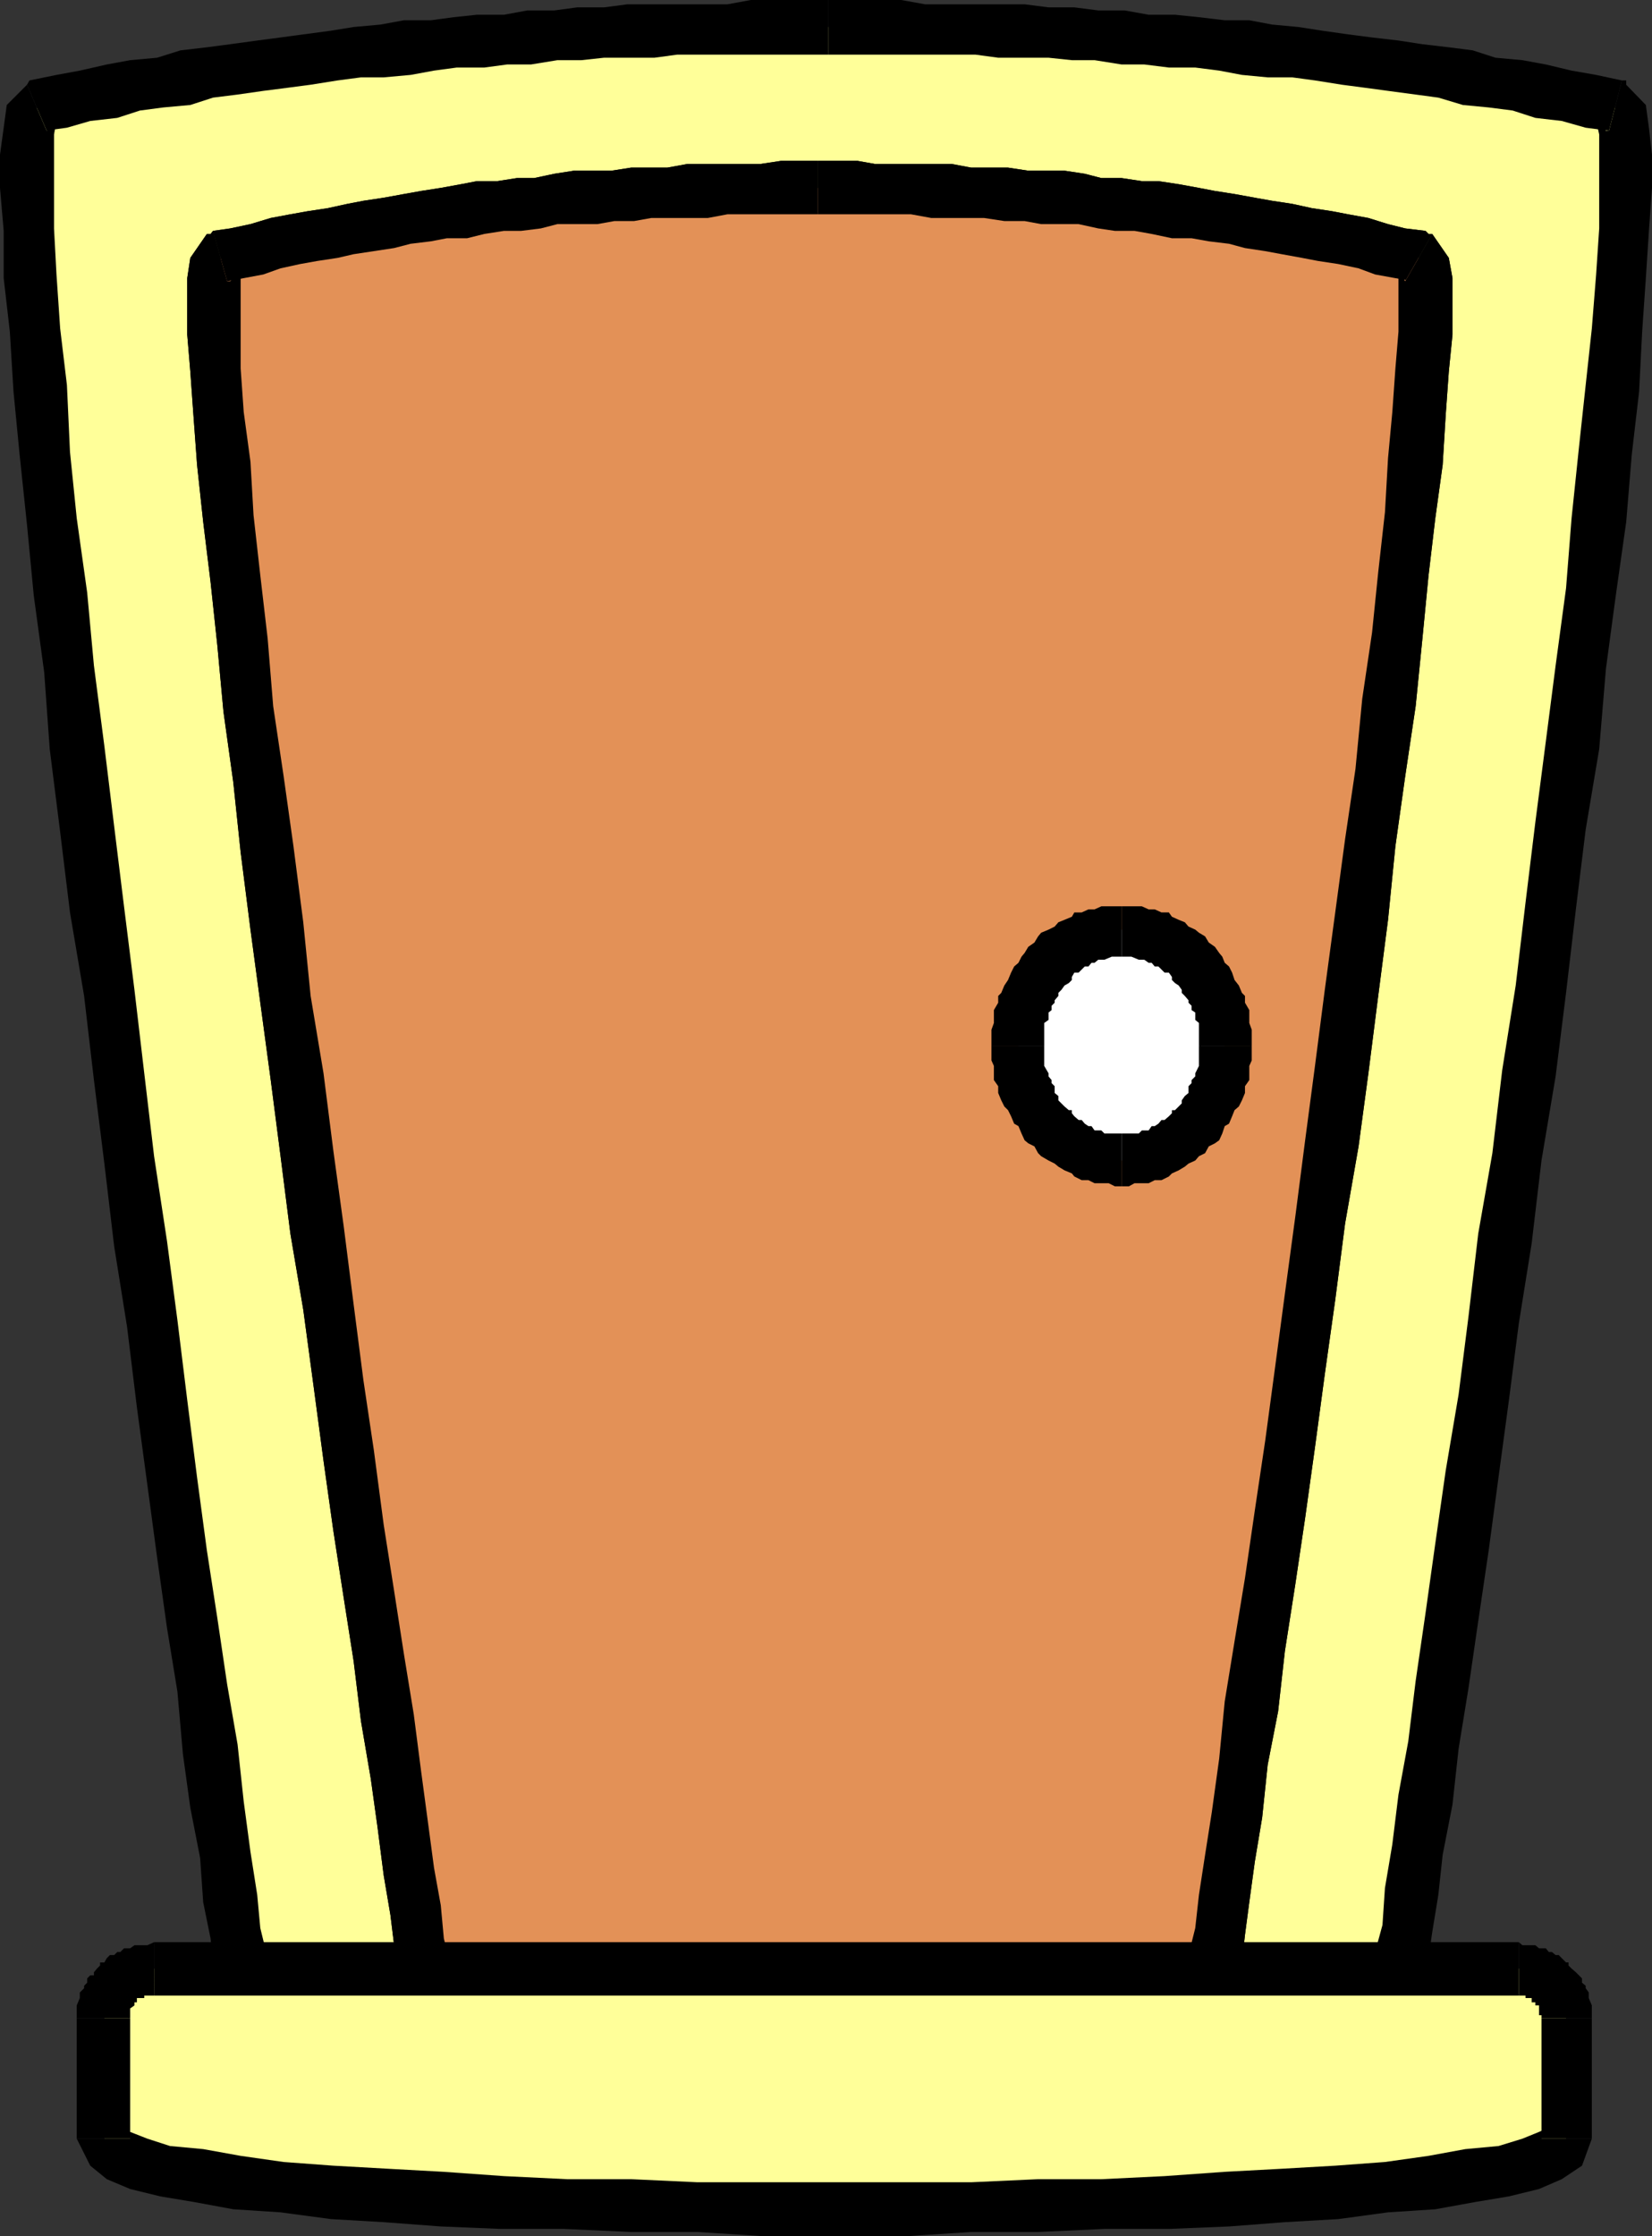 <?xml version="1.0" encoding="UTF-8" standalone="no"?>
<svg
   version="1.0"
   width="115.054mm"
   height="155.711mm"
   id="svg29"
   sodipodi:docname="Door - Closed 2.wmf"
   xmlns:inkscape="http://www.inkscape.org/namespaces/inkscape"
   xmlns:sodipodi="http://sodipodi.sourceforge.net/DTD/sodipodi-0.dtd"
   xmlns="http://www.w3.org/2000/svg"
   xmlns:svg="http://www.w3.org/2000/svg">
  <rect width="100%" height="100%" fill="#333333" stroke="none"/>
  <sodipodi:namedview
     id="namedview29"
     pagecolor="#ffffff"
     bordercolor="#000000"
     borderopacity="0.25"
     inkscape:showpageshadow="2"
     inkscape:pageopacity="0.0"
     inkscape:pagecheckerboard="0"
     inkscape:deskcolor="#d1d1d1"
     inkscape:document-units="mm" />
  <defs
     id="defs1">
    <pattern
       id="WMFhbasepattern"
       patternUnits="userSpaceOnUse"
       width="6"
       height="6"
       x="0"
       y="0" />
  </defs>
  <path
     style="fill:#ffff99;fill-opacity:1;fill-rule:evenodd;stroke:none"
     d="m 112.631,522.586 -1.131,-4.525 -0.646,-6.948 -1.939,-7.918 -0.808,-10.503 -1.778,-12.443 -2.586,-13.25 -1.616,-14.866 -2.747,-15.836 -2.585,-16.805 -1.778,-17.452 -2.747,-19.229 -3.393,-18.583 -2.585,-20.36 -2.747,-20.037 -2.585,-20.36 -2.585,-20.199 -2.747,-20.037 L 73.04,243.841 70.455,223.481 67.708,205.059 65.93,186.476 63.345,169.024 61.406,152.219 59.79,136.383 58.82,122.324 58.012,109.074 57.204,97.763 56.073,88.067 v -8.726 -5.333 l 1.131,-4.525 0.808,-1.616 4.525,-1.778 5.171,-0.808 5.333,-1.131 4.201,-0.646 5.333,-1.939 4.525,-0.808 5.171,-0.646 5.333,-1.131 4.525,-0.808 5.171,-0.808 h 4.201 l 5.333,-0.97 5.333,-0.808 4.363,-0.808 h 5.333 l 5.333,-1.131 4.201,-0.808 h 5.333 l 4.363,-0.808 h 5.333 l 5.333,-0.97 h 4.363 5.333 l 4.201,-0.808 h 5.333 5.333 4.363 l 5.333,-0.808 h 5.333 4.201 5.171 4.525 5.333 5.171 4.525 5.333 l 4.201,0.808 h 5.333 5.333 4.363 l 5.333,0.808 h 5.171 4.363 l 5.171,0.97 h 4.525 l 5.333,0.808 h 5.171 l 4.525,0.808 5.333,1.131 h 4.201 l 5.333,0.808 5.333,0.808 4.363,0.97 h 5.333 l 5.171,0.808 4.201,0.808 5.333,1.131 4.525,0.646 5.171,0.808 5.333,1.939 4.525,0.646 5.333,1.131 4.201,0.808 5.333,1.778 0.97,1.616 0.808,3.717 v 6.14 7.918 l -0.808,9.695 -0.97,11.473 -0.808,13.089 -1.939,14.058 -0.808,15.836 -2.586,15.836 -1.939,17.775 -1.454,18.098 -2.747,18.421 -2.586,19.714 -2.586,20.037 -2.747,20.36 -2.585,19.229 -2.586,20.36 -2.747,20.037 -3.555,19.391 -2.747,19.391 -2.586,18.583 -2.747,17.452 -1.454,16.644 -2.747,16.805 -1.778,14.058 -2.747,14.058 -1.454,11.311 -1.131,10.503 -1.454,9.049 -1.131,6.787 -0.808,5.332 49.124,-0.808 0.97,-5.333 0.808,-7.11 1.939,-9.534 1.616,-11.635 1.778,-12.119 1.778,-15.028 2.747,-15.836 2.586,-17.452 2.747,-18.421 2.585,-19.391 2.586,-20.36 3.393,-20.199 2.585,-20.845 3.555,-22.3 2.586,-21.815 2.747,-21.976 3.393,-21.976 2.586,-21.007 2.586,-21.168 2.747,-20.36 1.778,-20.037 2.747,-19.553 1.778,-17.452 1.454,-16.644 1.131,-15.836 1.616,-14.22 1.131,-12.119 v -10.665 -8.726 -6.302 l -1.131,-4.201 -1.616,-1.939 -6.302,-1.778 -6.787,-1.616 -6.464,-0.97 -6.787,-0.808 -6.141,-1.939 -6.302,-0.808 -6.787,-0.646 -6.302,-1.131 -6.141,-0.808 -7.11,-1.939 -6.141,-0.646 h -7.11 l -5.979,-0.808 -6.141,-1.131 -7.11,-0.808 -5.979,-0.808 h -7.11 l -6.141,-0.97 -6.141,-0.808 h -7.11 L 289.091,9.049 h -6.949 -6.141 l -6.302,-0.97 h -6.949 -5.979 l -6.302,-0.97 h -6.949 -6.302 -6.949 -6.302 -5.979 -7.272 -5.979 -7.11 -6.141 -5.979 l -7.272,0.97 h -5.979 -7.11 l -6.141,0.97 h -5.979 -7.11 l -6.141,0.808 h -7.11 l -6.141,0.808 -6.302,0.97 h -6.787 l -6.141,0.808 -6.302,0.808 -6.787,1.131 -6.464,0.808 h -6.787 l -6.302,0.646 -6.141,1.939 -7.11,0.808 -5.979,1.131 -7.272,0.646 -5.979,0.808 -6.141,1.939 -7.11,0.808 -5.979,0.97 -7.11,1.616 -6.141,1.778 -0.808,1.939 -1.131,4.201 -0.646,6.302 v 8.726 10.665 l 0.646,12.119 1.131,14.22 1.616,15.836 1.778,16.644 1.939,18.421 1.616,18.583 1.778,20.037 2.585,21.168 2.747,21.168 2.585,21.007 2.585,21.976 2.747,21.976 3.393,22.138 2.585,21.815 2.747,21.168 2.585,21.168 3.393,20.037 2.585,19.391 2.747,18.421 1.778,16.967 2.747,15.836 1.778,14.705 1.616,13.25 1.778,11.311 1.939,9.695 0.808,7.272 0.808,5.333 z"
     id="path1" />
  <path
     style="fill:#000000;fill-opacity:1;fill-rule:evenodd;stroke:none"
     d="m 56.073,60.758 -1.616,0.808 -4.363,6.302 -0.808,5.333 v 6.14 8.726 l 0.808,9.695 0.808,11.311 0.97,13.25 1.616,15.028 1.939,15.836 1.778,16.644 1.616,17.452 2.585,18.583 1.939,18.421 2.585,20.36 2.585,19.229 2.747,20.36 2.585,20.037 2.585,20.36 3.393,20.037 2.747,20.36 2.585,19.391 2.585,18.421 2.747,17.775 2.585,16.482 1.939,15.836 2.585,15.19 1.778,12.766 1.616,12.604 1.778,10.503 0.97,7.918 0.97,7.11 0.808,4.201 13.089,-1.454 v -4.525 l -1.778,-7.11 -0.808,-8.726 -1.778,-9.857 -1.616,-12.119 -1.778,-13.25 -1.939,-15.028 -2.586,-15.836 -2.586,-16.644 -2.747,-17.452 -2.585,-19.553 -2.747,-18.421 -2.585,-20.037 -2.585,-20.36 -2.747,-20.037 -2.585,-20.36 -3.393,-20.36 -1.939,-19.391 -2.585,-20.037 L 74.656,204.251 71.909,185.83 70.455,168.055 68.516,151.411 66.738,135.575 65.93,121.517 64.153,108.428 63.345,96.955 V 87.259 79.341 74.009 71.423 L 60.598,74.009 H 59.79 L 56.073,60.758 55.427,61.566 h -0.97 z"
     id="path2" />
  <path
     style="fill:#000000;fill-opacity:1;fill-rule:evenodd;stroke:none"
     d="m 215.243,42.337 h -4.525 -5.171 l -5.333,0.808 h -4.201 -5.333 -5.171 -4.525 l -5.333,0.97 h -5.171 -4.363 l -5.171,0.808 h -5.333 -4.525 l -5.171,0.808 -5.333,1.131 h -4.525 l -5.171,0.808 h -5.333 l -4.201,0.808 -5.333,0.97 -5.171,0.808 -4.525,0.808 -5.333,0.97 -5.333,0.808 -4.201,0.808 -5.171,1.131 -5.333,0.808 -4.525,0.808 -5.171,0.97 -5.333,1.616 -5.333,1.131 -4.525,0.646 3.717,13.25 4.363,-0.808 5.171,-0.97 4.525,-1.616 5.171,-1.131 4.525,-0.808 5.333,-0.808 4.201,-0.97 5.333,-0.808 5.333,-0.808 4.363,-1.131 5.333,-0.646 4.201,-0.808 h 5.333 l 4.525,-1.131 5.171,-0.808 h 4.525 l 5.171,-0.646 4.363,-1.131 h 5.171 5.333 l 4.525,-0.808 h 5.171 l 4.525,-0.808 h 5.333 4.201 5.333 l 5.171,-0.97 h 4.525 5.333 4.201 5.171 4.525 z"
     id="path3" />
  <path
     style="fill:#000000;fill-opacity:1;fill-rule:evenodd;stroke:none"
     d="m 376.998,61.566 -1.778,-0.808 -5.333,-0.646 -4.525,-1.131 -5.171,-1.616 -5.333,-0.97 -4.201,-0.808 -5.333,-0.808 -5.171,-1.131 -5.333,-0.808 -4.525,-0.808 -5.333,-0.97 -5.171,-0.808 -4.201,-0.808 -5.333,-0.97 -5.333,-0.808 h -4.363 l -5.333,-0.808 h -5.333 l -4.363,-1.131 -5.333,-0.808 h -5.333 -4.201 l -5.333,-0.808 h -5.171 -4.525 l -5.171,-0.97 h -5.333 -4.201 -5.333 -5.333 l -4.525,-0.808 h -5.171 -5.333 V 56.395 h 5.333 5.171 4.525 5.333 4.201 l 5.333,0.97 h 4.363 5.333 4.201 l 5.333,0.808 h 5.333 l 4.363,0.808 h 5.333 4.525 l 5.171,1.131 4.363,0.646 h 5.171 l 4.525,0.808 5.333,1.131 h 5.171 l 4.525,0.808 5.333,0.646 4.201,1.131 5.333,0.808 4.363,0.808 5.333,0.97 4.201,0.808 5.333,0.808 5.333,1.131 4.363,1.616 5.333,0.97 4.525,0.808 h -1.939 l 7.11,-12.443 h -0.97 l -0.808,-0.808 z"
     id="path4" />
  <path
     style="fill:#000000;fill-opacity:1;fill-rule:evenodd;stroke:none"
     d="m 318.986,513.698 7.11,8.08 0.808,-5.333 0.808,-7.272 1.131,-8.564 1.454,-10.665 1.939,-11.635 1.454,-13.897 2.747,-14.058 1.778,-15.836 2.747,-17.613 2.586,-17.452 2.586,-18.583 2.585,-19.229 2.747,-19.553 2.586,-20.037 3.555,-20.36 2.586,-19.229 2.585,-20.36 2.586,-20.037 1.939,-19.391 2.586,-18.421 2.747,-18.421 1.778,-17.775 1.616,-16.644 1.778,-15.028 1.939,-14.058 0.808,-13.25 0.808,-11.311 0.97,-9.695 v -8.726 -6.14 l -0.97,-5.333 -4.363,-6.302 -7.11,12.443 -1.778,-2.585 v 2.585 5.333 7.918 l -0.808,9.695 -0.808,11.473 -1.131,12.119 -0.808,14.22 -1.778,15.836 -1.616,15.836 -2.586,17.452 -1.778,18.421 -2.747,18.583 -2.586,19.229 -2.747,20.36 -2.585,20.037 -2.586,19.553 -2.586,20.037 -2.747,20.36 -2.586,19.391 -2.585,19.229 -2.747,18.421 -2.586,17.775 -2.747,16.644 -2.586,15.836 -1.454,15.028 -1.939,14.058 -1.778,11.311 -1.616,10.503 -0.97,8.726 -1.778,7.11 v 5.333 l 6.141,7.11 -6.141,-7.11 -0.97,7.918 7.11,-0.808 z"
     id="path5" />
  <path
     style="fill:#000000;fill-opacity:1;fill-rule:evenodd;stroke:none"
     d="m 361.97,519.031 6.141,-5.333 h -49.124 v 13.25 h 49.124 l 7.11,-6.302 -7.11,6.302 h 6.302 l 0.808,-6.302 z"
     id="path6" />
  <path
     style="fill:#000000;fill-opacity:1;fill-rule:evenodd;stroke:none"
     d="m 423.537,34.419 h -0.808 l -2.586,-2.585 0.808,3.555 v 6.14 7.918 10.665 l -0.808,12.119 -1.131,14.22 -1.616,14.866 -1.778,16.482 -1.939,18.583 -1.454,18.421 -2.747,20.36 -2.586,20.037 -2.747,21.168 -2.586,21.168 -2.586,21.815 -3.555,22.3 -2.586,21.815 -3.717,21.168 -2.586,21.976 -2.586,20.36 -3.393,20.037 -2.747,19.229 -2.586,18.421 -2.586,17.775 -1.939,15.836 -2.586,14.058 -1.616,13.089 -1.939,11.473 -0.646,9.695 -1.939,7.11 v 5.333 l 13.251,1.616 0.808,-5.332 0.97,-6.787 1.616,-9.857 1.131,-10.503 2.586,-13.25 1.616,-14.705 2.586,-15.836 2.586,-17.775 2.747,-18.583 2.585,-19.229 2.747,-20.36 2.586,-20.037 3.393,-21.168 2.585,-21.815 3.717,-22.138 2.747,-21.976 2.585,-21.976 2.586,-21.007 3.555,-21.168 1.778,-21.168 2.586,-19.229 2.747,-19.391 1.454,-17.613 1.939,-16.644 0.808,-15.836 0.97,-14.058 0.808,-12.443 0.808,-11.311 v -8.726 l -0.808,-7.11 -0.808,-5.979 -5.171,-5.333 -1.131,-1.131 1.131,1.131 v -1.131 h -1.131 z"
     id="path7" />
  <path
     style="fill:#000000;fill-opacity:1;fill-rule:evenodd;stroke:none"
     d="m 217.99,14.382 h 5.979 6.302 6.949 6.302 5.979 7.272 l 5.979,0.808 h 6.141 7.11 l 6.141,0.646 h 5.979 l 7.11,1.131 h 5.979 l 6.464,0.808 h 6.949 l 6.302,0.808 5.979,1.131 6.787,0.646 h 6.464 l 5.979,0.808 7.11,1.131 6.141,0.808 5.979,0.808 7.272,0.97 5.979,0.808 6.464,1.939 6.787,0.646 6.302,0.808 5.979,1.939 6.949,0.808 6.302,1.778 6.141,0.808 3.393,-13.25 -6.787,-1.454 -6.464,-1.131 -6.787,-1.616 -6.141,-1.131 -7.11,-0.646 -5.979,-1.939 -6.302,-0.808 -6.949,-0.808 -6.302,-0.97 -6.949,-0.808 -6.302,-0.808 -6.787,-0.97 -6.302,-0.97 -6.949,-0.646 -5.979,-1.131 h -6.464 L 315.592,4.525 309.29,3.878 h -6.949 L 296.039,2.747 h -6.949 l -6.302,-0.808 h -6.787 l -6.302,-0.808 h -6.141 -6.787 -6.302 -6.949 L 237.219,0 h -6.949 -6.302 -5.979 z"
     id="path8" />
  <path
     style="fill:#000000;fill-opacity:1;fill-rule:evenodd;stroke:none"
     d="m 12.281,34.419 h -0.646 l 5.979,-0.808 6.141,-1.778 7.11,-0.808 5.979,-1.939 6.141,-0.808 7.11,-0.646 5.979,-1.939 6.464,-0.808 6.787,-0.97 6.302,-0.808 6.141,-0.808 7.11,-1.131 6.141,-0.808 h 5.979 l 7.11,-0.646 6.141,-1.131 5.979,-0.808 h 7.272 l 5.979,-0.808 h 6.302 l 6.949,-1.131 h 6.302 l 5.979,-0.646 h 7.11 6.141 l 5.979,-0.808 h 7.272 5.979 6.141 7.11 5.979 7.272 V 0 h -7.272 -5.979 -7.11 l -6.141,1.131 h -6.787 -6.464 -5.979 -7.11 l -6.141,0.808 h -7.11 L 145.919,2.747 h -7.11 l -6.141,1.131 h -7.11 l -6.141,0.646 -5.979,0.808 h -7.11 l -6.141,1.131 -7.11,0.646 -5.979,0.97 -7.272,0.97 -5.979,0.808 -6.141,0.808 -7.11,0.97 -6.141,0.808 -6.949,0.808 -6.141,1.939 -7.11,0.646 -6.141,1.131 -7.11,1.616 -6.141,1.131 -7.11,1.454 -0.646,1.131 0.646,-1.131 -0.646,1.131 z"
     id="path9" />
  <path
     style="fill:#000000;fill-opacity:1;fill-rule:evenodd;stroke:none"
     d="m 64.153,514.506 6.302,6.14 v -5.332 L 68.516,507.396 67.708,498.67 65.93,487.359 64.153,474.108 62.537,459.08 59.79,443.244 57.204,425.793 54.457,408.018 51.872,388.788 49.286,368.428 46.701,347.421 43.953,326.576 40.56,304.276 37.974,282.461 35.389,260.485 32.642,238.508 30.056,217.502 27.471,196.333 24.724,175.165 22.946,155.935 20.199,136.383 18.422,118.931 17.614,101.318 15.836,86.451 14.867,72.231 14.22,60.112 V 49.447 41.529 35.388 L 14.867,31.833 12.281,34.419 7.11,22.3 1.778,27.632 0.97,33.611 0,40.721 v 8.726 L 0.97,60.758 v 12.443 l 1.616,14.058 0.97,15.836 1.616,16.644 1.939,18.421 1.778,18.583 2.747,20.199 1.454,20.199 2.747,21.815 2.585,21.168 3.717,21.976 2.585,22.138 2.747,21.976 2.585,21.815 3.393,21.168 2.585,21.168 2.747,20.36 2.585,19.229 2.585,18.421 2.747,16.805 1.454,16.482 1.939,14.058 2.585,13.25 0.808,11.635 1.939,9.534 0.646,7.11 1.131,5.333 6.141,5.979 -6.141,-5.979 0.808,5.979 h 5.333 z"
     id="path10" />
  <path
     style="fill:#000000;fill-opacity:1;fill-rule:evenodd;stroke:none"
     d="m 105.521,523.232 7.11,-7.918 -48.478,-0.808 -0.808,14.058 48.155,0.97 7.11,-7.756 -7.11,7.756 h 8.726 l -1.616,-7.756 z"
     id="path11" />
  <path
     style="fill:#e39157;fill-opacity:1;fill-rule:evenodd;stroke:none"
     d="m 112.631,522.586 -1.131,-4.525 -0.646,-6.948 -1.939,-7.918 -0.808,-10.503 -1.778,-12.443 -2.586,-13.25 -1.616,-14.866 -2.747,-15.836 -2.585,-16.805 -1.778,-17.452 -2.747,-19.229 -3.393,-18.583 -2.585,-20.36 -2.747,-20.037 -2.585,-20.36 -2.585,-20.199 -2.747,-20.037 L 73.04,243.841 70.455,223.481 67.708,205.059 65.93,186.476 63.345,169.024 61.406,152.219 59.79,136.383 58.82,122.324 58.012,109.074 57.204,97.763 56.073,88.067 v -8.726 -5.333 l 1.131,-4.525 0.808,-1.616 4.525,-1.778 5.171,-0.808 5.333,-1.131 4.201,-0.646 5.333,-1.939 4.525,-0.808 5.171,-0.646 5.333,-1.131 4.525,-0.808 5.171,-0.808 h 4.201 l 5.333,-0.97 5.333,-0.808 4.363,-0.808 h 5.333 l 5.333,-1.131 4.201,-0.808 h 5.333 l 4.363,-0.808 h 5.333 l 5.333,-0.97 h 4.363 5.333 l 4.201,-0.808 h 5.333 5.333 4.363 l 5.333,-0.808 h 5.333 4.201 5.171 4.525 5.333 5.171 4.525 5.333 l 4.201,0.808 h 5.333 5.333 4.363 l 5.333,0.808 h 5.171 4.363 l 5.171,0.97 h 4.525 l 5.333,0.808 h 5.171 l 4.525,0.808 5.333,1.131 h 4.201 l 5.333,0.808 5.333,0.808 4.363,0.97 h 5.333 l 5.171,0.808 4.201,0.808 5.333,1.131 4.525,0.646 5.171,0.808 5.333,1.939 4.525,0.646 5.333,1.131 4.201,0.808 5.333,1.778 0.97,1.616 0.808,3.717 v 6.14 7.918 l -0.808,9.695 -0.97,11.473 -0.808,13.089 -1.939,14.058 -0.808,15.836 -2.586,15.836 -1.939,17.775 -1.454,18.098 -2.747,18.421 -2.586,19.714 -2.586,20.037 -2.747,20.36 -2.585,19.229 -2.586,20.36 -2.747,20.037 -3.555,19.391 -2.747,19.391 -2.586,18.583 -2.747,17.452 -1.454,16.644 -2.747,16.805 -1.778,14.058 -2.747,14.058 -1.454,11.311 -1.131,10.503 -1.454,9.049 -1.131,6.787 -0.808,5.332 z"
     id="path12" />
  <path
     style="fill:#000000;fill-opacity:1;fill-rule:evenodd;stroke:none"
     d="m 56.073,60.758 -1.616,0.808 -4.363,6.302 -0.808,5.333 v 6.14 8.726 l 0.808,9.695 0.808,11.311 0.97,13.25 1.616,15.028 1.939,15.836 1.778,16.644 1.616,17.452 2.585,18.583 1.939,18.421 2.585,20.36 2.585,19.229 2.747,20.36 2.585,20.037 2.585,20.36 3.393,20.037 2.747,20.36 2.585,19.391 2.585,18.421 2.747,17.775 2.585,16.482 1.939,15.836 2.585,15.19 1.778,12.766 1.616,12.604 1.778,10.503 0.97,7.918 0.97,7.11 0.808,4.201 13.089,-1.454 v -4.525 l -1.778,-7.11 -0.808,-8.726 -1.778,-9.857 -1.616,-12.119 -1.778,-13.25 -1.939,-15.028 -2.586,-15.836 -2.586,-16.644 -2.747,-17.452 -2.585,-19.553 -2.747,-18.421 -2.585,-20.037 -2.585,-20.36 -2.747,-20.037 -2.585,-20.36 -3.393,-20.36 -1.939,-19.391 -2.585,-20.037 L 74.656,204.251 71.909,185.83 70.455,168.055 68.516,151.411 66.738,135.575 65.93,121.517 64.153,108.428 63.345,96.955 V 87.259 79.341 74.009 71.423 L 60.598,74.009 H 59.79 L 56.073,60.758 55.427,61.566 h -0.97 z"
     id="path13" />
  <path
     style="fill:#000000;fill-opacity:1;fill-rule:evenodd;stroke:none"
     d="m 215.243,42.337 h -4.525 -5.171 l -5.333,0.808 h -4.201 -5.333 -5.171 -4.525 l -5.333,0.97 h -5.171 -4.363 l -5.171,0.808 h -5.333 -4.525 l -5.171,0.808 -5.333,1.131 h -4.525 l -5.171,0.808 h -5.333 l -4.201,0.808 -5.333,0.97 -5.171,0.808 -4.525,0.808 -5.333,0.97 -5.333,0.808 -4.201,0.808 -5.171,1.131 -5.333,0.808 -4.525,0.808 -5.171,0.97 -5.333,1.616 -5.333,1.131 -4.525,0.646 3.717,13.25 4.363,-0.808 5.171,-0.97 4.525,-1.616 5.171,-1.131 4.525,-0.808 5.333,-0.808 4.201,-0.97 5.333,-0.808 5.333,-0.808 4.363,-1.131 5.333,-0.646 4.201,-0.808 h 5.333 l 4.525,-1.131 5.171,-0.808 h 4.525 l 5.171,-0.646 4.363,-1.131 h 5.171 5.333 l 4.525,-0.808 h 5.171 l 4.525,-0.808 h 5.333 4.201 5.333 l 5.171,-0.97 h 4.525 5.333 4.201 5.171 4.525 z"
     id="path14" />
  <path
     style="fill:#000000;fill-opacity:1;fill-rule:evenodd;stroke:none"
     d="m 376.998,61.566 -1.778,-0.808 -5.333,-0.646 -4.525,-1.131 -5.171,-1.616 -5.333,-0.97 -4.201,-0.808 -5.333,-0.808 -5.171,-1.131 -5.333,-0.808 -4.525,-0.808 -5.333,-0.97 -5.171,-0.808 -4.201,-0.808 -5.333,-0.97 -5.333,-0.808 h -4.363 l -5.333,-0.808 h -5.333 l -4.363,-1.131 -5.333,-0.808 h -5.333 -4.201 l -5.333,-0.808 h -5.171 -4.525 l -5.171,-0.97 h -5.333 -4.201 -5.333 -5.333 l -4.525,-0.808 h -5.171 -5.333 V 56.395 h 5.333 5.171 4.525 5.333 4.201 l 5.333,0.97 h 4.363 5.333 4.201 l 5.333,0.808 h 5.333 l 4.363,0.808 h 5.333 4.525 l 5.171,1.131 4.363,0.646 h 5.171 l 4.525,0.808 5.333,1.131 h 5.171 l 4.525,0.808 5.333,0.646 4.201,1.131 5.333,0.808 4.363,0.808 5.333,0.97 4.201,0.808 5.333,0.808 5.333,1.131 4.363,1.616 5.333,0.97 4.525,0.808 h -1.939 l 7.11,-12.443 h -0.97 l -0.808,-0.808 z"
     id="path15" />
  <path
     style="fill:#000000;fill-opacity:1;fill-rule:evenodd;stroke:none"
     d="m 318.986,526.949 7.11,-5.171 0.808,-5.333 0.808,-7.272 1.131,-8.564 1.454,-10.665 1.939,-11.635 1.454,-13.897 2.747,-14.058 1.778,-15.836 2.747,-17.613 2.586,-17.452 2.586,-18.583 2.585,-19.229 2.747,-19.553 2.586,-20.037 3.555,-20.36 2.586,-19.229 2.585,-20.36 2.586,-20.037 1.939,-19.391 2.586,-18.421 2.747,-18.421 1.778,-17.775 1.616,-16.644 1.778,-15.028 1.939,-14.058 0.808,-13.25 0.808,-11.311 0.97,-9.695 v -8.726 -6.14 l -0.97,-5.333 -4.363,-6.302 -7.11,12.443 -1.778,-2.585 v 2.585 5.333 7.918 l -0.808,9.695 -0.808,11.473 -1.131,12.119 -0.808,14.22 -1.778,15.836 -1.616,15.836 -2.586,17.452 -1.778,18.421 -2.747,18.583 -2.586,19.229 -2.747,20.36 -2.585,20.037 -2.586,19.553 -2.586,20.037 -2.747,20.36 -2.586,19.391 -2.585,19.229 -2.747,18.421 -2.586,17.775 -2.747,16.644 -2.586,15.836 -1.454,15.028 -1.939,14.058 -1.778,11.311 -1.616,10.503 -0.97,8.726 -1.778,7.11 v 5.333 l 6.141,-6.14 v 13.25 h 5.979 l 1.131,-5.171 z"
     id="path16" />
  <path
     style="fill:#000000;fill-opacity:1;fill-rule:evenodd;stroke:none"
     d="m 105.521,523.232 7.11,6.302 206.355,-2.585 v -13.25 l -206.355,1.616 5.979,6.464 -13.089,1.454 0.808,6.302 h 6.302 z"
     id="path17" />
  <path
     style="fill:#ffffff;fill-opacity:1;fill-rule:evenodd;stroke:none"
     d="m 295.231,244.649 h -1.778 l -0.808,0.808 h -1.939 -0.808 l -1.778,0.97 h -0.808 l -1.778,0.808 h -0.808 l -0.808,0.808 -1.778,1.131 h -0.808 l -1.131,0.646 -1.616,0.97 -0.97,0.97 -0.808,0.808 -0.808,0.808 -1.131,1.778 -0.808,0.808 -0.808,1.131 -0.97,1.616 -0.808,0.646 v 1.131 l -0.808,1.616 -0.97,1.131 v 1.454 l -0.808,1.131 v 1.454 1.939 l -0.808,0.808 v 1.778 1.939 1.454 1.131 1.616 1.778 l 0.808,1.939 v 0.808 1.778 l 0.808,0.808 v 1.939 l 0.97,0.646 0.808,1.939 v 0.808 l 0.808,1.778 0.97,0.808 0.808,0.808 0.808,1.939 1.131,0.646 0.808,1.131 0.808,0.808 0.97,0.646 1.616,1.131 1.131,0.808 0.808,0.808 h 1.778 l 0.808,1.131 0.808,0.646 h 1.778 l 0.808,0.808 h 1.778 0.808 l 1.939,1.131 h 0.808 1.778 1.939 0.646 l 1.939,-1.131 h 0.808 1.778 l 0.808,-0.808 h 1.778 l 0.808,-0.646 0.808,-1.131 h 1.939 l 0.808,-0.808 0.97,-0.808 1.616,-1.131 0.97,-0.646 0.808,-0.808 0.97,-1.131 0.97,-0.646 0.808,-1.939 0.808,-0.808 0.97,-0.808 0.808,-1.778 v -0.808 l 0.808,-1.939 1.131,-0.646 v -1.939 l 0.808,-0.808 v -1.778 -0.808 l 0.646,-1.939 v -1.778 -1.616 -1.131 -1.454 -1.939 -1.778 l -0.646,-0.808 v -1.939 -1.454 l -0.808,-1.131 v -1.454 l -1.131,-1.131 -0.808,-1.616 v -1.131 l -0.808,-0.646 -0.97,-1.616 -0.808,-1.131 -0.808,-0.808 -0.97,-1.778 -0.97,-0.808 -0.808,-0.808 -0.97,-0.97 -1.616,-0.97 -0.97,-0.646 h -0.808 l -1.939,-1.131 -0.808,-0.808 h -0.808 l -1.778,-0.808 h -0.808 l -1.778,-0.97 h -0.808 -1.939 l -0.646,-0.808 z"
     id="path18" />
  <path
     style="fill:#000000;fill-opacity:1;fill-rule:evenodd;stroke:none"
     d="m 274.871,275.19 v -1.454 -1.131 -1.616 -0.97 -0.808 l 1.131,-0.808 v -1.939 l 0.808,-0.646 v -1.131 l 0.808,-0.808 v -0.646 l 0.97,-1.131 v -0.808 l 0.808,-0.808 0.808,-1.131 1.131,-0.646 0.808,-0.808 v -0.808 l 0.646,-1.131 h 1.131 l 0.808,-0.808 0.808,-0.808 h 0.97 l 0.808,-0.97 h 0.808 l 0.97,-0.808 h 0.808 0.808 l 1.939,-0.808 h 0.808 0.97 0.808 v -13.25 h -1.778 -1.616 -1.939 l -1.778,0.808 h -1.616 l -1.778,0.808 h -1.939 l -0.646,1.131 -1.939,0.808 -1.616,0.646 -0.97,1.131 -1.616,0.808 -1.939,0.808 -0.808,0.97 -0.97,1.616 -1.616,1.131 -0.97,1.616 -0.808,0.97 -0.808,1.616 -1.131,0.97 -0.808,1.616 -0.808,1.939 -0.97,1.454 -0.808,1.939 -0.808,0.808 v 1.778 l -1.131,1.939 v 1.454 1.939 l -0.646,1.778 v 2.747 1.454 z"
     id="path19" />
  <path
     style="fill:#000000;fill-opacity:1;fill-rule:evenodd;stroke:none"
     d="m 295.231,298.297 h -0.808 -0.97 -0.808 -1.939 l -0.808,-0.808 h -0.808 -0.97 l -0.808,-1.131 h -0.808 l -0.97,-0.646 -0.808,-0.97 h -0.808 l -1.131,-0.97 -0.646,-0.808 v -0.808 h -0.808 l -1.131,-0.97 -0.808,-0.808 -0.808,-0.808 v -1.131 l -0.97,-0.808 v -1.778 l -0.808,-0.808 v -0.808 l -0.808,-0.97 v -0.808 l -1.131,-1.939 v -0.808 -0.646 -1.939 -0.808 -1.131 h -13.897 v 1.939 1.939 l 0.646,1.454 v 1.939 1.778 l 1.131,1.616 v 1.778 l 0.808,1.939 0.808,1.616 0.97,0.97 0.808,1.616 0.808,1.939 1.131,0.646 0.808,1.939 0.808,1.778 0.97,0.808 1.616,0.808 0.97,1.778 0.808,0.808 1.939,1.131 1.616,0.808 0.97,0.808 1.616,0.97 1.939,0.808 0.646,0.808 1.939,0.97 h 1.778 l 1.616,0.808 h 1.778 1.939 l 1.616,0.808 h 1.778 z"
     id="path20" />
  <path
     style="fill:#000000;fill-opacity:1;fill-rule:evenodd;stroke:none"
     d="m 315.592,275.19 v 1.131 0.808 1.939 0.646 0.808 l -0.97,1.939 v 0.808 l -0.97,0.97 v 0.808 l -0.808,0.808 v 1.778 l -0.97,0.808 -0.808,1.131 v 0.808 l -0.808,0.808 -0.97,0.97 h -0.808 v 0.808 l -0.808,0.808 -1.131,0.97 h -0.808 l -0.808,0.97 -0.97,0.646 h -0.808 l -0.808,1.131 h -1.131 -0.646 l -0.808,0.808 h -1.939 -0.646 -1.131 -0.808 v 13.897 h 1.939 l 1.454,-0.808 h 1.939 1.778 l 1.616,-0.808 h 1.778 l 1.939,-0.97 0.808,-0.808 1.778,-0.808 1.616,-0.97 0.97,-0.808 1.778,-0.808 0.97,-1.131 1.616,-0.808 0.97,-1.778 1.616,-0.808 1.131,-0.808 0.808,-1.778 0.646,-1.939 1.131,-0.646 0.808,-1.939 0.646,-1.616 1.131,-0.97 0.808,-1.616 0.808,-1.939 v -1.778 l 1.131,-1.616 v -1.778 -1.939 l 0.646,-1.454 v -1.939 -1.939 z"
     id="path21" />
  <path
     style="fill:#000000;fill-opacity:1;fill-rule:evenodd;stroke:none"
     d="m 295.231,251.759 h 0.808 1.131 0.646 l 1.939,0.808 h 0.808 0.646 l 1.131,0.808 h 0.808 l 0.808,0.97 h 0.97 l 0.808,0.808 0.808,0.808 h 1.131 l 0.808,1.131 v 0.808 l 0.808,0.808 0.97,0.646 0.808,1.131 v 0.808 l 0.808,0.808 0.97,1.131 v 0.646 l 0.808,0.808 v 1.131 l 0.97,0.646 v 1.939 l 0.97,0.808 v 0.808 0.97 1.616 1.131 1.454 h 13.897 v -1.454 -2.747 l -0.646,-1.778 v -1.939 -1.454 l -1.131,-1.939 v -1.778 l -0.808,-0.808 -0.808,-1.939 -1.131,-1.454 -0.646,-1.939 -0.808,-1.616 -1.131,-0.97 -0.646,-1.616 -0.808,-0.97 -1.131,-1.616 -1.616,-1.131 -0.97,-1.616 -1.616,-0.97 -0.97,-0.808 -1.778,-0.808 -0.97,-1.131 -1.616,-0.646 -1.778,-0.808 -0.808,-1.131 h -1.939 l -1.778,-0.808 h -1.616 l -1.778,-0.808 h -1.939 -1.454 -1.939 z"
     id="path22" />
  <path
     style="fill:#ffff99;fill-opacity:1;fill-rule:evenodd;stroke:none"
     d="m 40.56,518.061 h 359.223 0.97 0.808 l 0.808,0.97 h 0.808 0.97 l 0.97,0.808 h 0.646 l 1.131,0.808 0.808,1.131 0.808,0.808 0.97,0.646 0.808,1.131 0.808,0.808 v 0.646 1.131 l 1.131,0.808 v 0.808 0.97 0.808 0.808 31.672 l -1.131,2.747 -3.393,1.778 -5.333,1.616 -6.949,1.778 -7.756,1.939 -10.665,1.616 -11.635,0.97 -13.089,1.616 -14.059,1.131 -14.705,0.808 -16.967,0.646 -15.836,1.131 h -17.452 l -17.614,0.808 h -17.452 -18.422 -17.775 -18.422 l -17.452,-0.808 h -16.806 l -16.644,-1.131 -16.644,-0.646 -15.028,-0.808 -13.897,-1.131 -12.443,-1.616 -12.12,-0.97 -9.857,-1.616 -8.726,-1.939 -7.11,-1.778 -5.171,-1.616 -3.555,-1.778 -0.646,-2.747 V 531.15 v -0.808 -0.808 -0.97 -0.808 l 0.646,-0.808 v -1.131 l 0.808,-0.646 v -0.808 l 1.131,-1.131 0.808,-0.646 0.808,-0.808 0.97,-1.131 0.808,-0.808 h 0.808 l 1.131,-0.808 h 0.646 0.808 1.131 v -0.97 h 0.808 0.808 z"
     id="path23" />
  <path
     style="fill:#000000;fill-opacity:1;fill-rule:evenodd;stroke:none"
     d="M 399.783,511.113 H 40.56 v 14.058 H 399.783 Z"
     id="path24" />
  <path
     style="fill:#000000;fill-opacity:1;fill-rule:evenodd;stroke:none"
     d="m 419.012,531.15 v -0.808 -0.808 -0.97 -0.808 l -0.808,-1.939 v -0.646 -0.808 l -0.808,-1.131 v -0.646 l -0.97,-0.808 v -1.131 l -0.808,-0.808 -0.808,-0.808 -1.131,-0.97 -0.808,-0.808 v -0.808 h -0.646 l -1.131,-1.131 -0.808,-0.808 h -0.808 l -0.97,-0.808 h -0.808 l -0.808,-0.97 h -1.131 -0.646 l -0.97,-0.808 h -0.97 -0.808 -0.808 -0.808 l -0.97,-0.808 v 14.058 h 0.97 0.808 v 0.646 h 0.808 0.808 v 1.131 h 0.97 v 0.808 h 0.97 v 0.808 0.97 0.808 h 0.646 V 531.15 Z"
     id="path25" />
  <path
     style="fill:#000000;fill-opacity:1;fill-rule:evenodd;stroke:none"
     d="M 419.012,562.822 V 531.15 h -13.251 v 31.672 z"
     id="path26" />
  <path
     style="fill:#000000;fill-opacity:1;fill-rule:evenodd;stroke:none"
     d="m 20.199,562.822 3.555,7.11 4.363,3.555 6.141,2.585 7.918,1.939 8.726,1.454 10.504,1.939 12.443,0.808 13.251,1.778 13.897,0.808 15.028,1.131 15.836,0.646 h 16.644 l 17.614,0.808 h 17.452 l 17.775,1.131 h 18.422 18.422 l 17.452,-1.131 h 17.614 l 17.452,-0.808 h 16.967 l 15.836,-0.646 14.705,-1.131 14.059,-0.808 13.089,-1.778 12.443,-0.808 10.665,-1.939 8.726,-1.454 7.918,-1.939 5.979,-2.585 5.333,-3.555 2.586,-7.11 h -13.251 l 1.131,-2.585 -1.778,0.808 -4.363,1.778 -6.302,1.939 -8.726,0.808 -9.696,1.778 -11.473,1.616 -13.089,0.97 -14.059,0.808 -15.028,0.808 -15.836,1.131 -16.644,0.808 h -16.644 l -17.614,0.808 h -17.452 -18.422 -17.775 -18.422 l -17.452,-0.808 h -16.806 l -16.644,-0.808 -15.836,-1.131 -14.705,-0.808 -14.382,-0.808 -13.089,-0.97 -11.312,-1.616 -9.857,-1.778 -8.726,-0.808 -5.979,-1.939 -4.525,-1.778 -0.808,-0.808 0.808,2.585 z"
     id="path27" />
  <path
     style="fill:#000000;fill-opacity:1;fill-rule:evenodd;stroke:none"
     d="m 20.199,531.15 v 31.672 H 34.258 V 531.15 Z"
     id="path28" />
  <path
     style="fill:#000000;fill-opacity:1;fill-rule:evenodd;stroke:none"
     d="m 40.56,511.113 -1.778,0.808 H 37.974 36.843 36.035 35.389 l -1.131,0.808 H 33.45 32.642 l -0.97,0.97 h -0.808 l -0.808,0.808 H 28.925 l -0.808,0.808 -0.646,1.131 h -1.131 v 0.808 l -0.808,0.808 -0.808,0.97 v 0.808 h -0.97 l -0.808,0.808 v 1.131 l -0.808,0.808 v 0.646 l -1.131,1.131 v 0.808 0.646 l -0.808,1.939 v 0.808 0.97 0.808 0.808 h 14.059 v -0.808 -0.808 -0.97 l 1.131,-0.808 v -0.808 h 0.646 v -1.131 h 0.808 1.131 v -0.646 h 0.808 0.808 0.97 z"
     id="path29" />
</svg>
